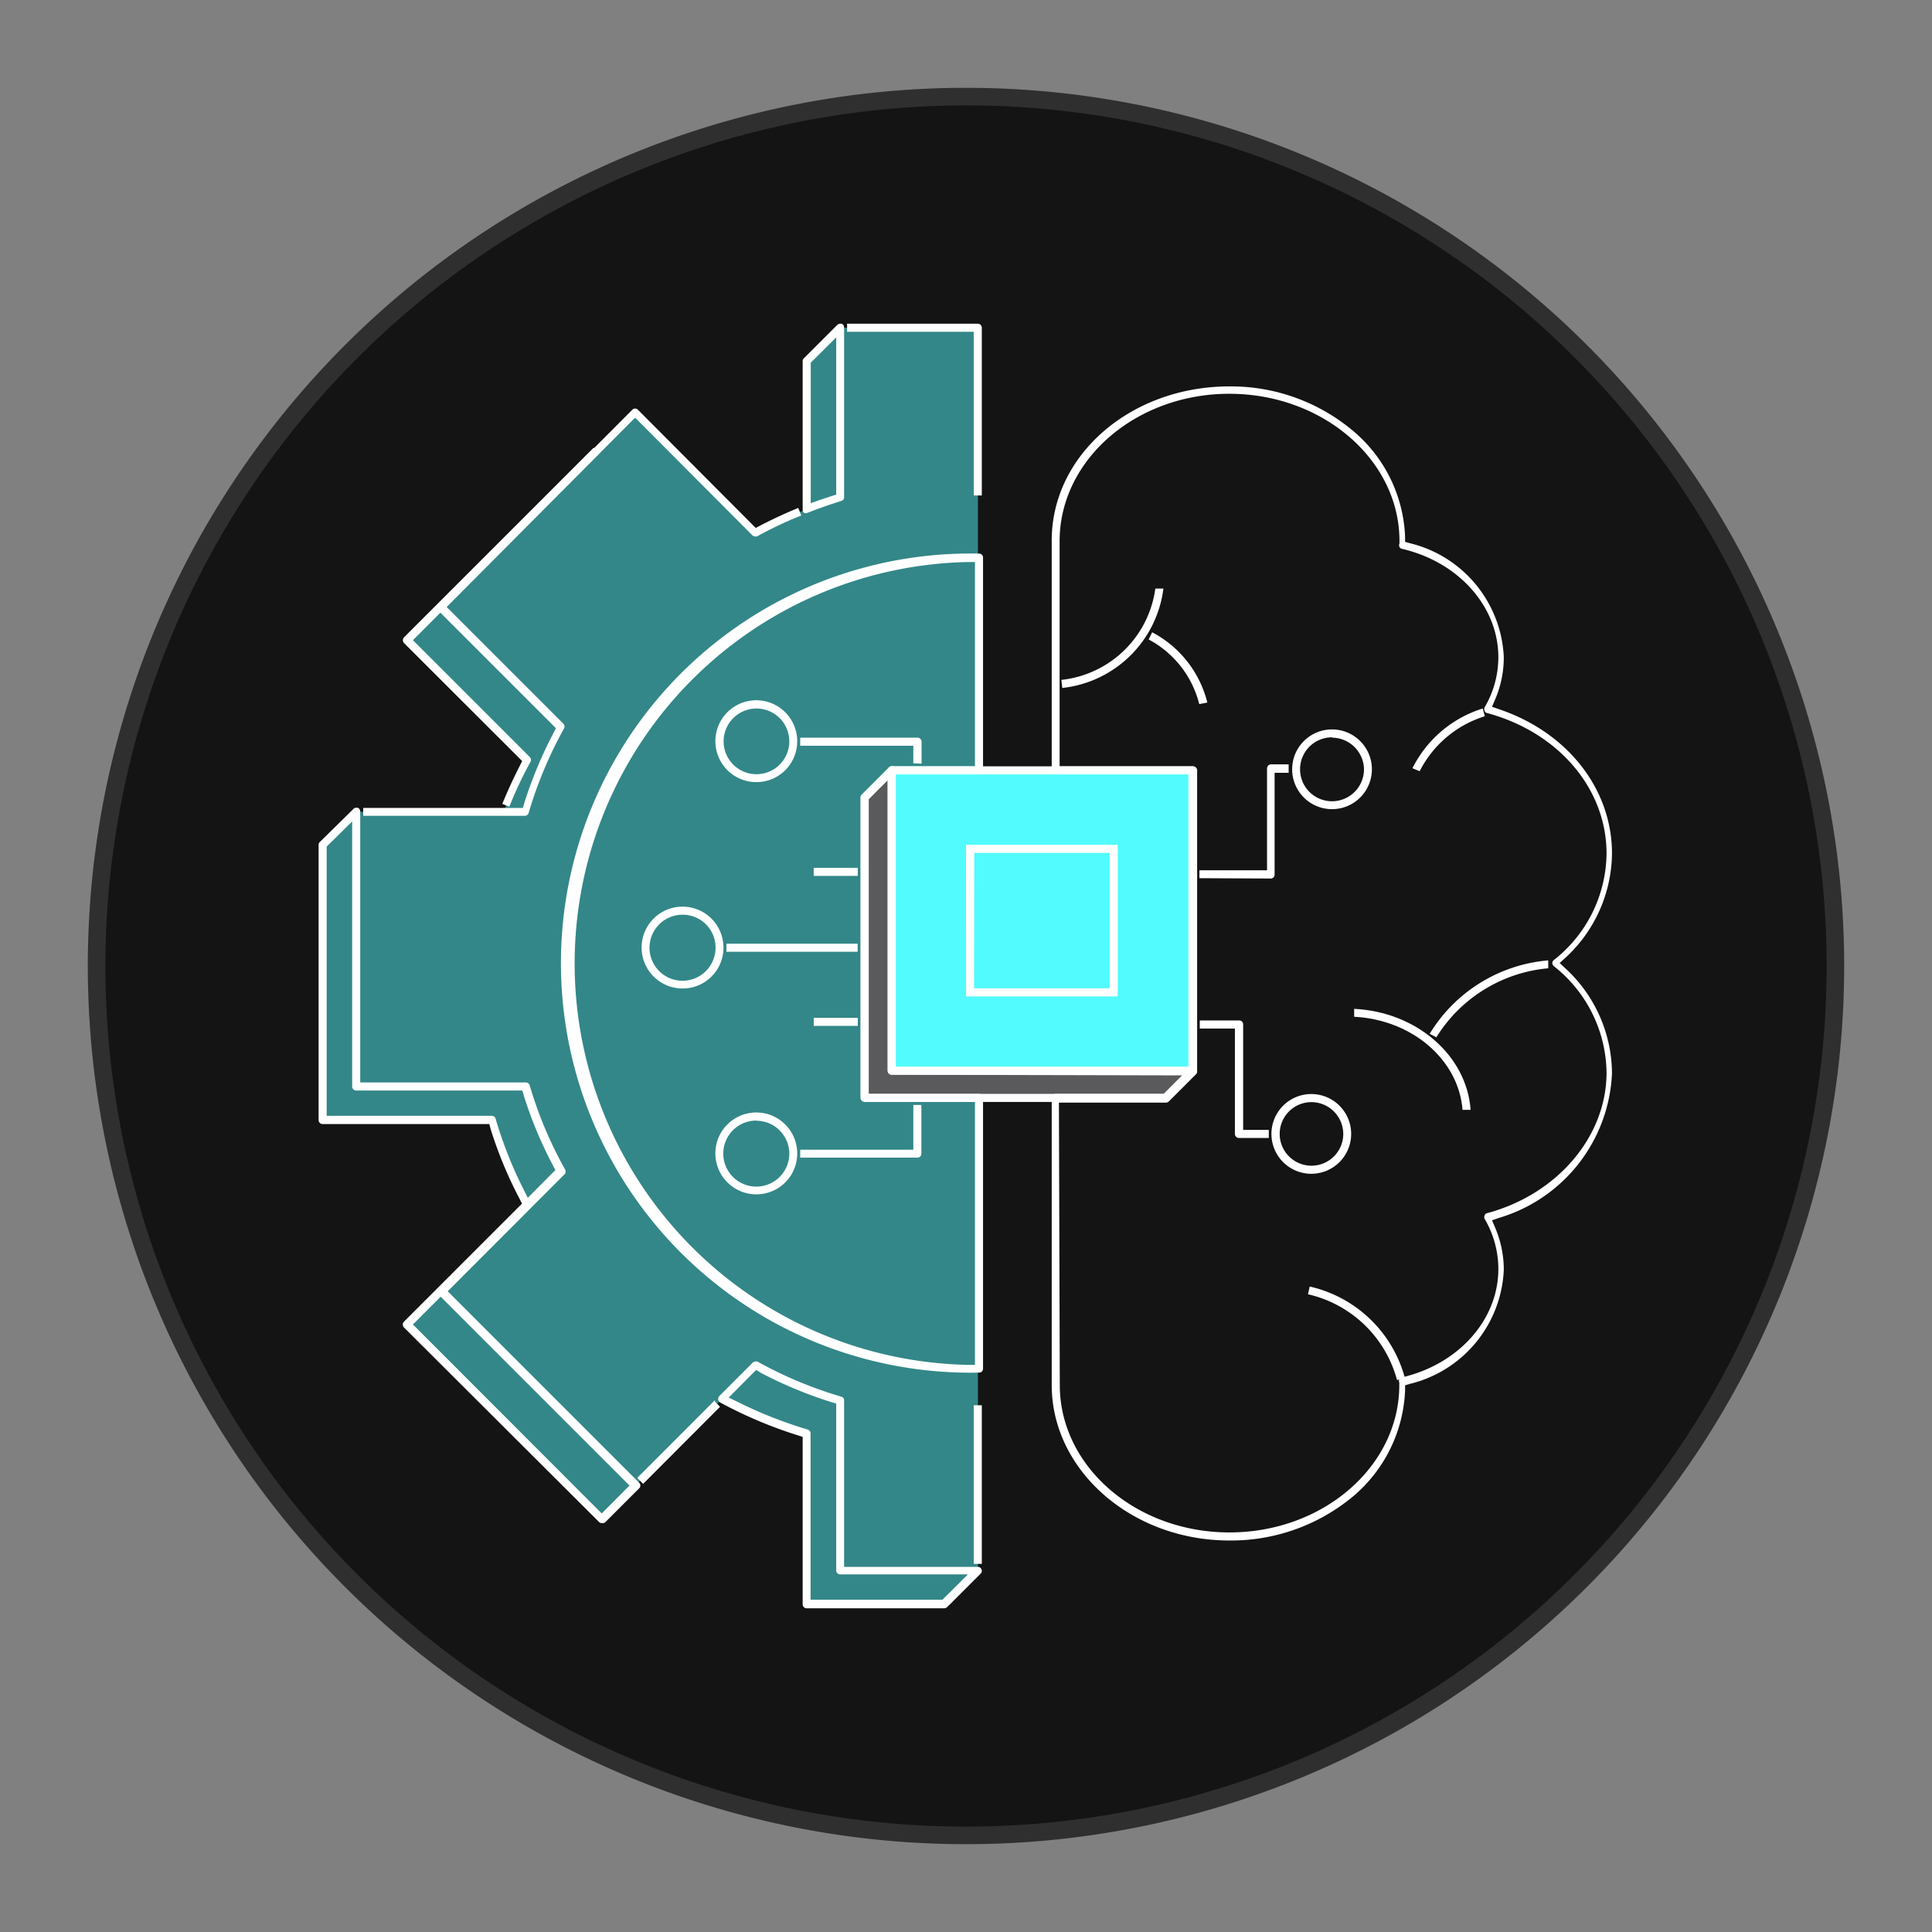 <svg id="图层_1" data-name="图层 1" xmlns="http://www.w3.org/2000/svg" viewBox="0 0 110 110"><rect x="0" y="0" width="110" height="110" fill="#808080" stroke="none"/><defs><style>.cls-1{fill:#141414;}.cls-2{fill:#2f2f2f;}.cls-3,.cls-5{fill:#52fbfd;}.cls-3{opacity:0.5;}.cls-4{fill:#5a595b;}.cls-6{fill:#fff;}</style></defs><title>增强扫描</title><circle class="cls-1" cx="55" cy="55" r="49.5"/><path class="cls-2" d="M55,6A49,49,0,1,1,6,55,49.05,49.05,0,0,1,55,6m0-1a50,50,0,1,0,50,50A50,50,0,0,0,55,5Z"/><path class="cls-3" d="M55.68,18.66V89.44H47.83V79.75a24.11,24.11,0,0,1-4.82-2l-1.9,1.9-4.94,4.93L25.11,73.52l6.83-6.84a23.54,23.54,0,0,1-2-4.82H20.27V46.22h9.67a24,24,0,0,1,2-4.82l-6.83-6.84L36.18,23.48,43,30.34A24.18,24.18,0,0,1,45.93,29c.63-.25,1.25-.47,1.9-.67V18.66Z"/><polygon class="cls-4" points="49.23 45.4 49.23 62.51 66.35 62.51 67.89 60.97 50.77 60.97 50.77 43.86 49.23 45.4"/><rect class="cls-5" x="50.77" y="43.86" width="17.12" height="17.11"/><path class="cls-3" d="M25.11,34.56l6.83,6.84a24,24,0,0,0-2,4.82H28.68A23.51,23.51,0,0,1,30,43.29l-6.84-6.84L34.25,25.38l0,0Z"/><path class="cls-3" d="M55.68,89.44l-1.92,1.89H45.93V81.64a26,26,0,0,1-4.82-2l1.9-1.9a24.11,24.11,0,0,0,4.82,2v9.69Z"/><path class="cls-3" d="M36.17,84.58l-1.92,1.91L23.18,75.41,30,68.57a23.65,23.65,0,0,1-2-4.81H18.37V48.1l1.9-1.88V61.86h9.67a23.54,23.54,0,0,0,2,4.82l-6.83,6.84Z"/><path class="cls-3" d="M47.83,18.66v9.67c-.65.2-1.27.42-1.9.67V20.56Z"/><path class="cls-6" d="M70,87.71c-5.58,0-10.12-4-10.12-8.85V62.51a.23.23,0,0,1,.23-.23h6.19l1.41-1.41V44.09h-7.6a.23.23,0,0,1-.23-.23v-13C59.83,25.93,64.37,22,70,22A10.81,10.81,0,0,1,77,24.5a8.29,8.29,0,0,1,3,6.07v.28l.28.08a7,7,0,0,1,5.34,6.49,6.1,6.1,0,0,1-.5,2.42l-.17.4.4.14c3.91,1.32,6.43,4.55,6.43,8.22a8.18,8.18,0,0,1-2.67,5.95l-.31.28.31.29a8.18,8.18,0,0,1,2.67,6,9,9,0,0,1-6.43,8.22l-.4.14.17.4a6.13,6.13,0,0,1,.5,2.42,7,7,0,0,1-5.34,6.49l-.28.08v.29a8.33,8.33,0,0,1-3,6.07A10.86,10.86,0,0,1,70,87.71Zm-9.66-8.85c0,4.63,4.33,8.39,9.66,8.39s9.67-3.76,9.67-8.39v-.07l0-.07a.23.23,0,0,1,0-.19.24.24,0,0,1,.16-.11c3.22-.75,5.48-3.28,5.48-6.17a5.64,5.64,0,0,0-.78-2.85.23.23,0,0,1,0-.2.18.18,0,0,1,.15-.13c4-1.08,6.79-4.37,6.79-8a7.83,7.83,0,0,0-3-6.06.24.24,0,0,1-.09-.18.24.24,0,0,1,.09-.17,7.8,7.8,0,0,0,3-6.06c0-3.69-2.73-6.9-6.79-8a.18.18,0,0,1-.15-.13.23.23,0,0,1,0-.2,5.64,5.64,0,0,0,.78-2.85c0-2.88-2.26-5.42-5.48-6.17a.21.21,0,0,1-.15-.11.21.21,0,0,1,0-.19l0-.08V30.8c0-4.62-4.37-8.38-9.69-8.38s-9.66,3.76-9.66,8.39V43.63h7.6a.23.23,0,0,1,.23.23V61a.22.22,0,0,1-.07.17l-1.54,1.54a.24.24,0,0,1-.16.07H60.29Z"/><path class="cls-6" d="M83.27,63.19c-.22-2.85-2.87-5.13-6.17-5.3v-.45c3.55.17,6.41,2.65,6.63,5.75Z"/><path class="cls-6" d="M60.43,38.71a6.05,6.05,0,0,0,5.35-5.2h.46a6.51,6.51,0,0,1-5.76,5.66Z"/><path class="cls-6" d="M68.28,40.09a5.74,5.74,0,0,0-2.88-3.68l.2-.41a6.21,6.21,0,0,1,3.14,4Z"/><path class="cls-6" d="M80.42,43.74a6.68,6.68,0,0,1,4-3.4l.12.44a6.23,6.23,0,0,0-3.71,3.13Z"/><path class="cls-6" d="M81.4,58.86a8.76,8.76,0,0,1,6.75-4.18l0,.45a8.37,8.37,0,0,0-6.37,3.93Z"/><path class="cls-6" d="M79.54,78.57a6.82,6.82,0,0,0-5.07-4.88l.1-.44A7.27,7.27,0,0,1,80,78.5Z"/><path class="cls-6" d="M55.74,78.15a23.32,23.32,0,1,1,0-46.63.22.22,0,0,1,.23.22V43.86a.23.23,0,0,1-.23.23H50.87L49.46,45.5V62.28h6.28a.23.23,0,0,1,.23.23V77.93A.22.22,0,0,1,55.74,78.15ZM55.1,32a22.86,22.86,0,0,0,0,45.71h.41v-15H49.23a.23.23,0,0,1-.23-.23V45.4a.21.21,0,0,1,.07-.16l1.54-1.54a.2.2,0,0,1,.16-.07h4.74V32Z"/><path class="cls-6" d="M49.23,62.74a.23.23,0,0,1-.23-.23V45.4a.21.21,0,0,1,.07-.16l1.54-1.54a.2.2,0,0,1,.16-.07.15.15,0,0,1,.09,0,.21.21,0,0,1,.14.21V60.74H67.89a.21.21,0,0,1,.21.14.22.22,0,0,1,0,.25l-1.54,1.54a.24.24,0,0,1-.16.07Zm.23-17.24V62.28H66.25l1.09-1.09H50.77a.23.23,0,0,1-.23-.23V44.41Z"/><path class="cls-6" d="M50.77,61.19a.23.23,0,0,1-.23-.23V43.86a.23.23,0,0,1,.23-.23H67.89a.23.23,0,0,1,.23.23V61a.23.23,0,0,1-.23.23Zm.23-.45H67.66V44.09H51Z"/><path class="cls-6" d="M55,56.73V48.1h8.64v8.63Zm.46-.46h7.72V48.56H55.47Z"/><path class="cls-6" d="M70.54,64.79a.23.23,0,0,1-.23-.23v-6h-2v-.46h2.25a.22.22,0,0,1,.22.23v6h1.46v.46Z"/><path class="cls-6" d="M68.29,50v-.45h3.85v-5.8a.23.23,0,0,1,.23-.23h1V44h-.8v5.8a.22.22,0,0,1-.23.22Z"/><rect class="cls-6" x="46.33" y="49.41" width="2.51" height="0.46"/><rect class="cls-6" x="46.33" y="57.95" width="2.51" height="0.46"/><path class="cls-6" d="M75.85,46.07a2.27,2.27,0,1,1,2.26-2.27A2.27,2.27,0,0,1,75.85,46.07Zm0-4.09a1.82,1.82,0,1,0,1.81,1.82A1.83,1.83,0,0,0,75.85,42Z"/><path class="cls-6" d="M74.66,66.83a2.27,2.27,0,1,1,2.27-2.27A2.27,2.27,0,0,1,74.66,66.83Zm0-4.08a1.81,1.81,0,1,0,1.82,1.81A1.82,1.82,0,0,0,74.66,62.75Z"/><path class="cls-6" d="M43.06,44.53a2.33,2.33,0,1,1,2.33-2.32A2.32,2.32,0,0,1,43.06,44.53Zm0-4.19a1.87,1.87,0,1,0,1.88,1.87A1.87,1.87,0,0,0,43.06,40.34Z"/><path class="cls-6" d="M43.06,68a2.33,2.33,0,1,1,2.33-2.32A2.32,2.32,0,0,1,43.06,68Zm0-4.2a1.88,1.88,0,1,0,1.88,1.88A1.88,1.88,0,0,0,43.06,63.81Z"/><path class="cls-6" d="M38.86,56.28A2.33,2.33,0,1,1,41.19,54,2.32,2.32,0,0,1,38.86,56.28Zm0-4.2A1.88,1.88,0,1,0,40.74,54,1.87,1.87,0,0,0,38.86,52.08Z"/><rect class="cls-6" x="41.36" y="53.73" width="7.47" height="0.46"/><path class="cls-6" d="M45.56,65.91v-.45H52V62.91h.46v2.78a.22.22,0,0,1-.23.22Z"/><path class="cls-6" d="M52,43.46v-1H45.56V42h6.68a.23.23,0,0,1,.23.23v1.25Z"/><rect class="cls-6" x="55.44" y="80.01" width="0.46" height="9.03"/><path class="cls-6" d="M20.68,46.45V46h9.09l.08-.28a24.58,24.58,0,0,1,1.67-4l.13-.26-6.71-6.71a.24.24,0,0,1,0-.32L36,23.33a.22.22,0,0,1,.32,0l6.71,6.73.26-.14c.68-.35,1.4-.69,2.16-1l.17.43a22.61,22.61,0,0,0-2.52,1.19.2.2,0,0,1-.11,0,.2.2,0,0,1-.16-.07l-6.67-6.69L25.43,34.56l6.67,6.67a.24.24,0,0,1,0,.27,23.7,23.7,0,0,0-2,4.78.23.23,0,0,1-.22.17Z"/><path class="cls-6" d="M55.44,28.21V18.89H48.23v-.46h7.44a.23.23,0,0,1,.23.23v9.55Z"/><rect class="cls-6" x="35.55" y="81.89" width="6.19" height="0.46" transform="translate(-46.79 51.49) rotate(-45.07)"/><path class="cls-6" d="M28.6,45.77c.29-.72.63-1.45,1-2.18l.13-.26L23,36.61a.24.24,0,0,1,0-.32l10.8-10.8.32.33L23.51,36.45l6.68,6.68a.24.24,0,0,1,0,.27A22.18,22.18,0,0,0,29,45.93Z"/><path class="cls-6" d="M45.93,91.57a.23.23,0,0,1-.23-.23V81.81l-.28-.09A25,25,0,0,1,41,79.85a.25.25,0,0,1-.11-.17.22.22,0,0,1,.06-.19l1.9-1.9a.2.2,0,0,1,.16-.07.2.2,0,0,1,.11,0,23.4,23.4,0,0,0,4.78,2,.22.22,0,0,1,.16.22v9.47h7.61a.22.22,0,0,1,.21.14.21.21,0,0,1-.05.25l-1.9,1.9a.28.28,0,0,1-.17.07Zm-4.44-12,.49.24a24.8,24.8,0,0,0,4,1.58.23.23,0,0,1,.17.22v9.47h7.51l1.45-1.44H47.84a.23.23,0,0,1-.23-.23V79.91l-.28-.08a24.39,24.39,0,0,1-4-1.66L43.05,78Z"/><path class="cls-6" d="M34.26,86.72a.24.24,0,0,1-.16-.07L23,75.58a.28.28,0,0,1-.07-.17.26.26,0,0,1,.07-.16l6.72-6.72-.13-.26a23.58,23.58,0,0,1-1.66-4L27.86,64H18.37a.23.23,0,0,1-.23-.23V48.1a.2.2,0,0,1,.07-.16l1.91-1.88a.2.2,0,0,1,.16-.07l.09,0a.23.23,0,0,1,.14.21V61.63h9.43a.23.23,0,0,1,.22.17,23,23,0,0,0,2,4.76.24.24,0,0,1,0,.28l-6.67,6.68,10.9,10.9a.22.22,0,0,1,0,.32l-1.91,1.91A.24.24,0,0,1,34.26,86.72ZM23.51,75.41,34.26,86.17l1.58-1.59L25.09,73.83ZM18.6,48.2V63.53H28a.22.22,0,0,1,.22.17,23.45,23.45,0,0,0,1.58,4l.25.5,1.57-1.58-.13-.25a23.54,23.54,0,0,1-1.67-4l-.08-.28H20.28a.23.23,0,0,1-.23-.23V46.77Z"/><polygon class="cls-6" points="36.29 84.14 40.71 79.72 40.71 79.82 40.98 80.09 36.61 84.46 36.29 84.14"/><path class="cls-6" d="M45.9,29.22l-.1,0a.23.23,0,0,1-.1-.19V20.56a.2.2,0,0,1,.07-.16l1.9-1.9a.26.26,0,0,1,.17-.07l.08,0a.23.23,0,0,1,.14.21v9.67a.21.21,0,0,1-.16.21c-.7.22-1.29.43-1.85.65Zm.26-8.57v8l.53-.19.64-.21.28-.09V19.21Z"/></svg>